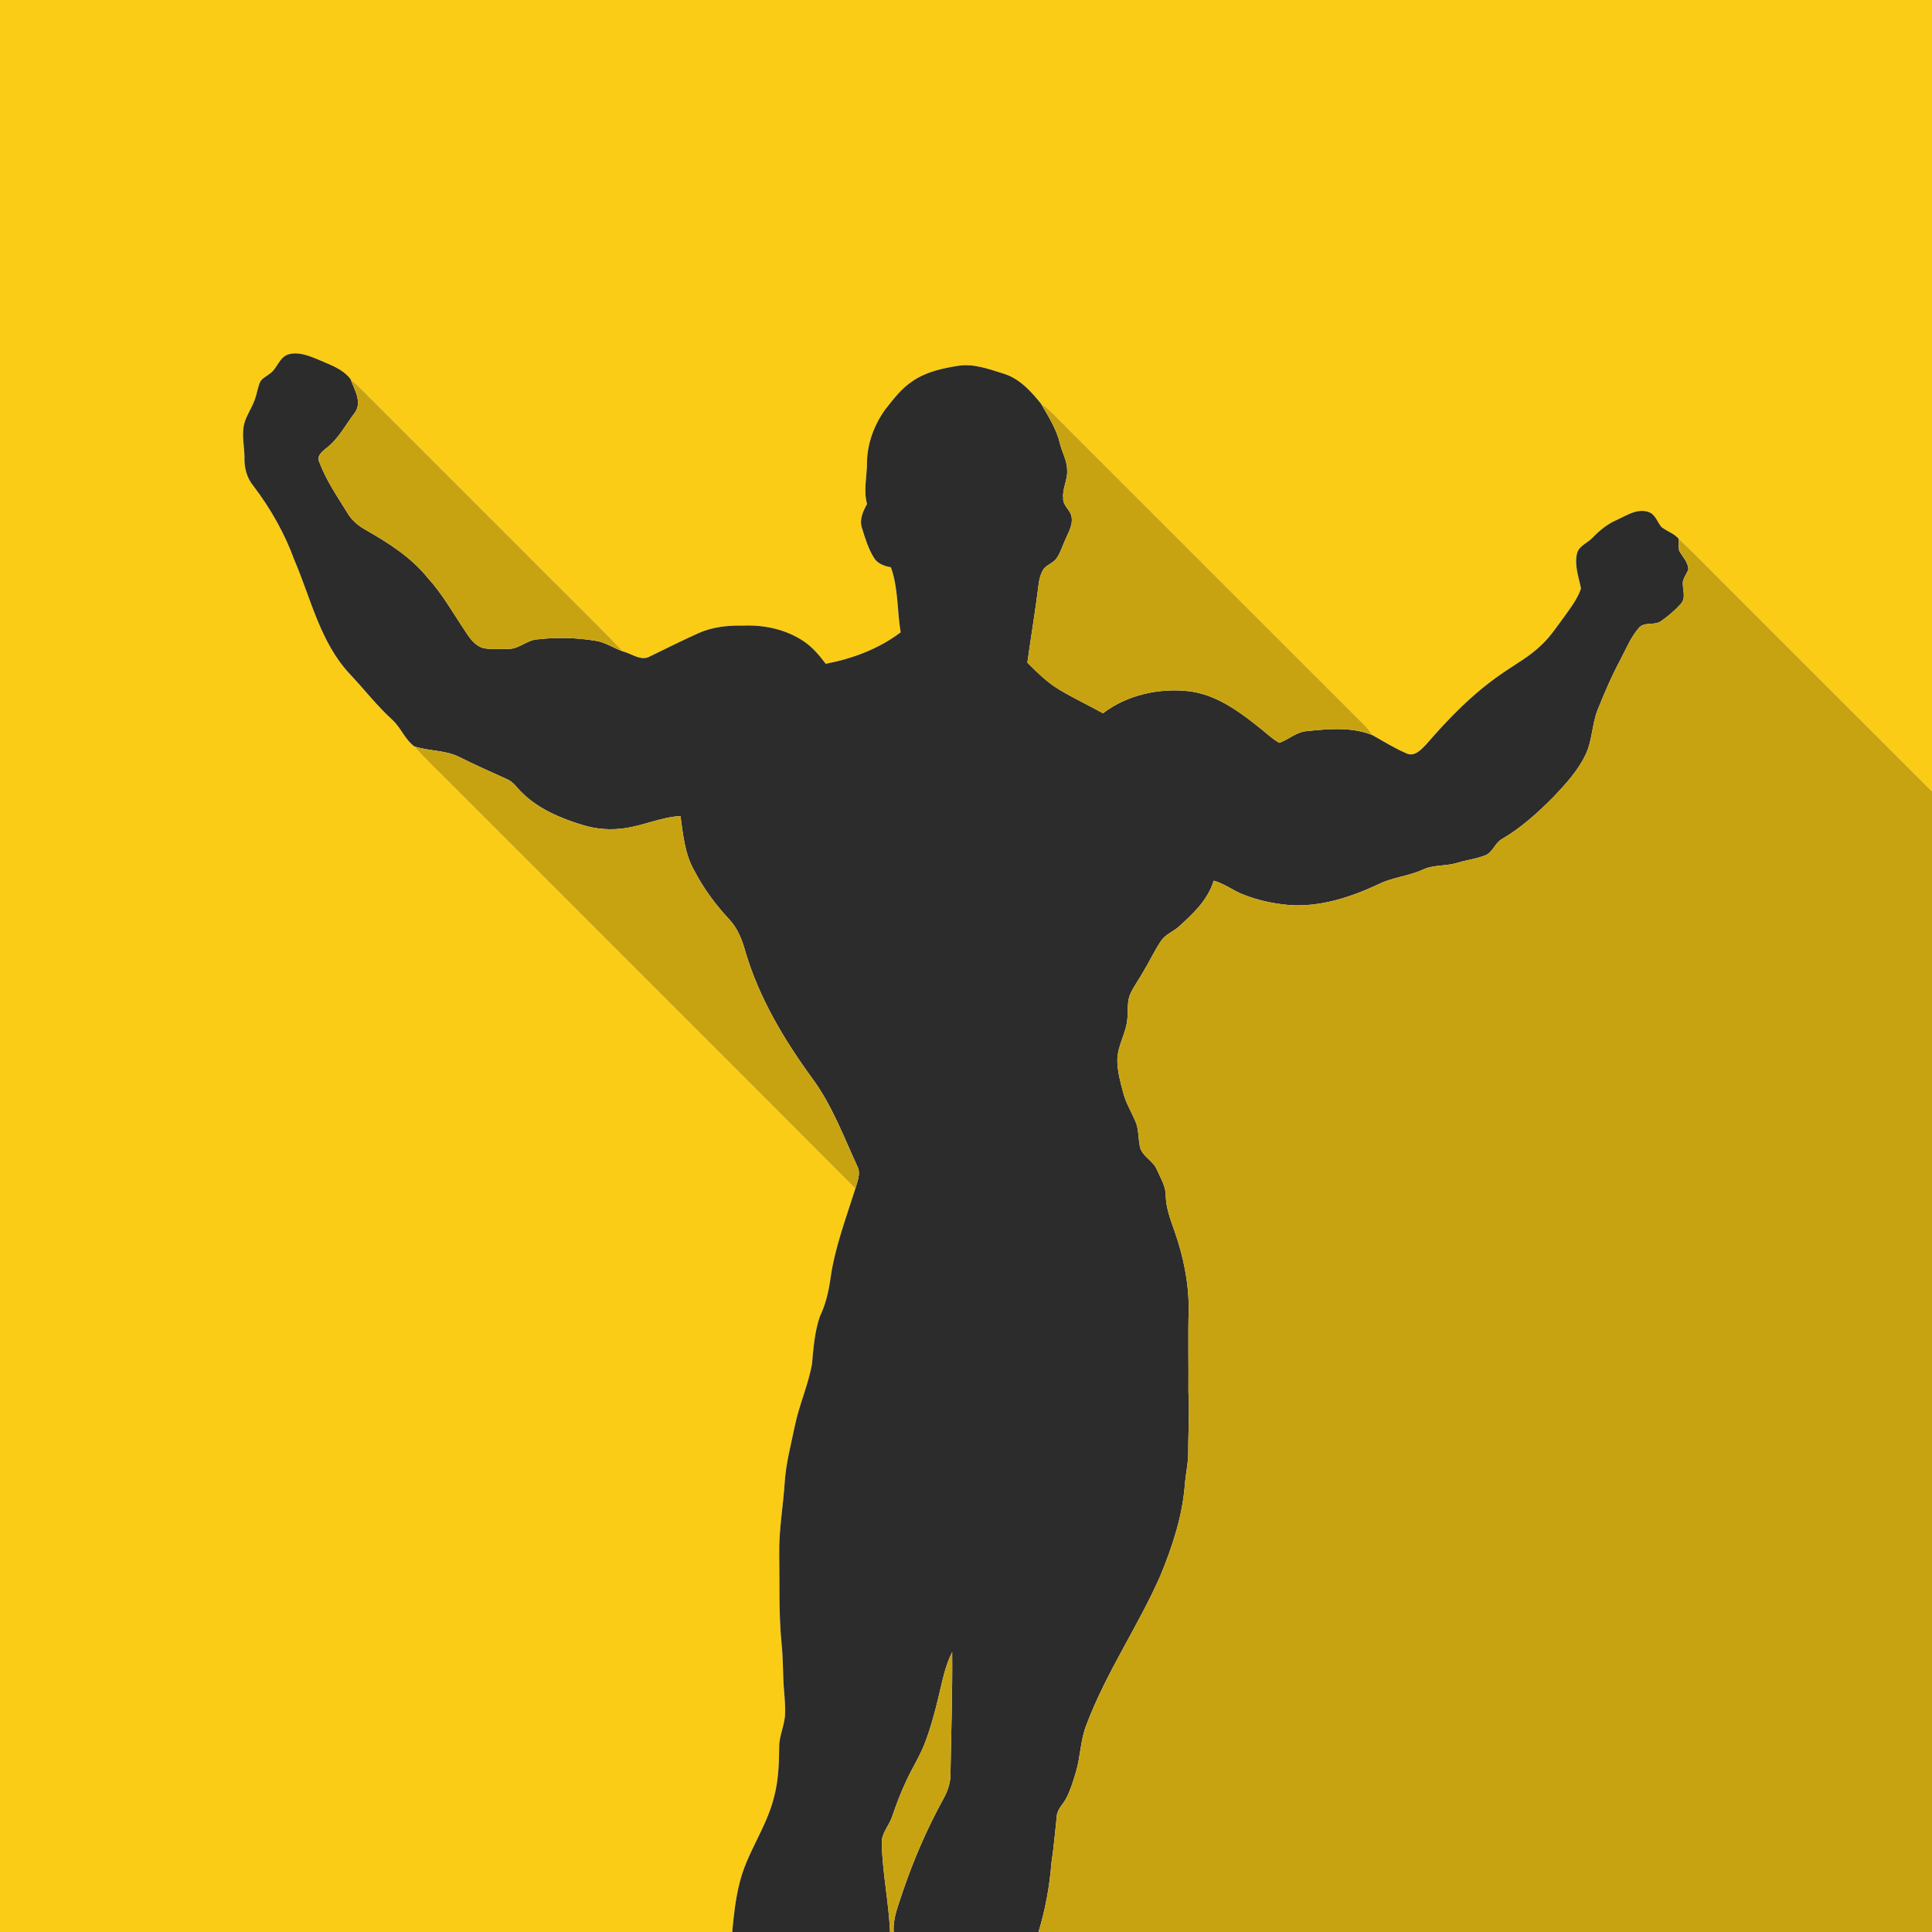 <?xml version="1.0" encoding="UTF-8" ?>
<!DOCTYPE svg PUBLIC "-//W3C//DTD SVG 1.1//EN" "http://www.w3.org/Graphics/SVG/1.1/DTD/svg11.dtd">
<svg width="1024pt" height="1024pt" viewBox="0 0 1024 1024" version="1.1" xmlns="http://www.w3.org/2000/svg">
<g id="#facc15ff">
<path fill="#facc15" opacity="1.00" d=" M 0.00 0.00 L 1024.00 0.00 L 1024.00 419.48 C 986.35 381.99 948.85 344.35 911.26 306.81 C 904.10 299.70 897.14 292.41 889.74 285.56 C 887.26 282.71 883.55 281.61 880.64 279.38 C 878.38 276.68 877.39 272.56 873.72 271.35 C 867.67 269.30 861.96 273.33 856.66 275.71 C 851.78 277.84 847.70 281.28 844.04 285.06 C 841.41 287.81 837.12 289.17 835.92 293.08 C 834.29 299.41 836.74 305.75 837.97 311.91 C 836.09 317.52 832.37 322.28 828.97 327.04 C 825.15 332.14 821.67 337.56 816.95 341.91 C 810.75 347.98 803.06 352.10 796.00 357.04 C 780.75 367.46 767.77 380.81 755.76 394.74 C 753.12 397.46 749.59 401.31 745.42 399.29 C 739.13 396.60 733.30 392.93 727.34 389.60 C 726.27 388.02 725.21 386.45 723.91 385.07 C 669.52 330.79 615.23 276.41 560.88 222.09 C 558.07 219.08 555.06 216.27 551.70 213.90 C 546.39 207.32 540.34 200.65 531.99 198.07 C 524.26 195.72 516.29 192.61 508.06 193.86 C 499.66 195.16 491.04 197.02 483.90 201.87 C 477.88 205.74 473.52 211.54 469.16 217.09 C 463.34 225.18 459.70 234.99 459.52 245.00 C 459.58 252.40 457.54 259.84 459.56 267.14 C 457.41 271.02 455.32 275.49 456.90 279.99 C 458.57 285.39 460.27 290.93 463.29 295.76 C 465.24 298.83 468.79 300.05 472.20 300.67 C 476.19 311.75 475.43 323.68 477.38 335.14 C 465.78 343.94 451.85 349.10 437.65 351.83 C 434.30 347.39 430.66 343.05 426.02 339.91 C 416.67 333.66 405.21 331.11 394.05 331.59 C 385.99 331.41 377.79 332.22 370.36 335.53 C 361.74 339.40 353.28 343.64 344.78 347.76 C 339.96 350.78 334.87 346.46 330.13 345.24 C 312.10 326.47 293.37 308.38 275.07 289.86 C 248.26 263.05 221.44 236.24 194.63 209.42 C 191.81 206.47 188.80 203.72 185.80 200.95 C 181.39 195.18 174.18 193.11 167.84 190.24 C 163.14 188.35 157.90 186.34 152.80 187.84 C 147.92 189.43 146.99 195.35 143.00 198.06 C 141.20 199.54 138.74 200.49 137.75 202.74 C 136.52 205.74 136.13 209.01 134.96 212.03 C 133.44 216.26 130.74 219.99 129.52 224.33 C 127.99 230.14 129.43 236.12 129.59 242.01 C 129.33 247.61 130.72 253.26 134.37 257.62 C 143.47 269.60 150.92 282.78 156.07 296.94 C 164.79 317.28 169.69 340.16 185.09 356.89 C 192.87 365.10 199.80 374.14 208.20 381.76 C 212.61 385.90 214.66 391.98 219.64 395.60 C 225.40 402.41 232.05 408.38 238.28 414.74 C 309.94 486.52 381.79 558.11 453.37 629.97 C 448.39 645.79 442.38 661.44 440.13 677.95 C 439.16 684.70 437.61 691.42 434.61 697.57 C 431.82 705.68 431.12 714.34 430.39 722.83 C 428.42 734.00 423.65 744.45 421.33 755.54 C 419.27 765.67 416.50 775.71 415.89 786.08 C 415.04 798.72 412.76 811.28 413.01 823.99 C 413.27 839.61 412.70 855.28 414.23 870.86 C 414.89 877.25 414.98 883.68 415.19 890.10 C 415.38 896.08 416.35 902.02 416.11 908.02 C 416.07 914.18 412.93 919.84 412.98 926.02 C 412.94 935.08 412.54 944.23 410.12 953.02 C 406.13 968.84 395.79 982.19 391.98 998.07 C 389.84 1006.56 388.87 1015.29 388.09 1024.00 L 0.00 1024.00 L 0.00 0.00 Z" />
</g>
<g id="#2c2c2cff">
<path fill="#2c2c2c" opacity="1.00" d=" M 152.80 187.84 C 157.90 186.34 163.14 188.35 167.84 190.24 C 174.18 193.11 181.39 195.18 185.80 200.95 C 187.83 206.57 192.25 213.36 187.88 218.99 C 182.98 225.35 179.29 232.87 172.69 237.72 C 170.59 239.42 167.72 241.80 169.21 244.84 C 172.82 254.52 178.73 263.11 184.13 271.86 C 186.45 275.82 190.05 278.82 194.04 281.00 C 206.03 287.82 217.95 295.42 226.69 306.29 C 234.48 314.80 240.09 324.92 246.50 334.45 C 248.91 338.21 251.74 342.34 256.33 343.54 C 260.52 344.35 264.84 343.94 269.09 343.94 C 274.96 344.25 279.24 339.13 285.02 338.86 C 295.18 337.69 305.52 337.98 315.62 339.61 C 320.83 340.40 325.22 343.53 330.13 345.24 C 334.87 346.46 339.96 350.78 344.78 347.76 C 353.28 343.64 361.74 339.40 370.36 335.53 C 377.79 332.22 385.99 331.41 394.05 331.59 C 405.21 331.11 416.67 333.66 426.02 339.91 C 430.66 343.05 434.30 347.39 437.65 351.83 C 451.85 349.10 465.78 343.94 477.38 335.14 C 475.43 323.68 476.19 311.75 472.20 300.67 C 468.79 300.05 465.24 298.83 463.29 295.76 C 460.27 290.93 458.57 285.39 456.90 279.99 C 455.32 275.49 457.41 271.02 459.56 267.14 C 457.54 259.84 459.58 252.40 459.52 245.00 C 459.70 234.99 463.34 225.18 469.16 217.09 C 473.52 211.54 477.88 205.74 483.90 201.87 C 491.04 197.02 499.66 195.16 508.06 193.86 C 516.29 192.61 524.26 195.72 531.99 198.07 C 540.34 200.65 546.39 207.32 551.70 213.90 C 555.63 220.61 559.91 227.32 561.76 234.98 C 562.87 239.69 565.57 244.02 565.60 248.98 C 566.06 254.13 562.96 258.83 563.52 264.01 C 563.20 267.99 567.36 270.25 567.97 273.97 C 568.68 277.93 566.60 281.56 565.07 285.05 C 563.44 288.48 562.36 292.18 560.35 295.42 C 558.72 298.16 555.39 299.04 553.33 301.33 C 551.93 303.35 551.18 305.75 550.70 308.13 C 548.92 322.53 546.54 336.85 544.52 351.21 C 549.74 356.45 555.05 361.73 561.46 365.54 C 568.97 370.06 576.93 373.78 584.60 378.04 C 597.45 368.27 614.26 364.59 630.15 366.36 C 643.97 368.02 655.71 376.31 666.33 384.72 C 670.26 387.67 673.73 391.27 678.03 393.71 C 682.85 392.07 686.79 388.20 692.03 387.56 C 703.77 386.39 716.09 385.06 727.34 389.60 C 733.30 392.93 739.13 396.60 745.42 399.29 C 749.59 401.31 753.12 397.46 755.76 394.74 C 767.77 380.81 780.75 367.46 796.00 357.04 C 803.06 352.10 810.75 347.98 816.95 341.91 C 821.67 337.56 825.15 332.14 828.97 327.04 C 832.37 322.28 836.09 317.52 837.97 311.91 C 836.74 305.75 834.29 299.41 835.92 293.08 C 837.12 289.17 841.41 287.81 844.04 285.06 C 847.70 281.28 851.78 277.84 856.66 275.71 C 861.96 273.33 867.67 269.30 873.72 271.35 C 877.39 272.56 878.38 276.68 880.64 279.38 C 883.55 281.61 887.26 282.71 889.74 285.56 C 889.75 287.68 889.59 289.83 890.00 291.94 C 891.79 295.14 894.80 297.94 894.87 301.86 C 894.02 303.95 892.61 305.80 892.02 307.99 C 891.46 311.96 893.94 316.57 890.95 319.98 C 887.78 323.46 884.18 326.60 880.30 329.26 C 876.83 331.69 871.69 329.39 868.70 332.72 C 864.31 337.70 861.85 343.99 858.77 349.79 C 854.13 358.45 850.29 367.49 846.63 376.60 C 843.73 384.27 843.93 392.82 840.26 400.24 C 836.20 408.69 829.73 415.63 823.36 422.39 C 815.01 430.82 806.09 438.89 795.78 444.87 C 792.31 447.00 791.20 451.64 787.34 453.29 C 782.49 455.24 777.23 455.82 772.26 457.35 C 766.26 459.19 759.68 458.23 753.95 460.99 C 746.48 464.40 738.07 464.96 730.72 468.63 C 715.87 475.54 699.66 480.93 683.08 479.68 C 674.80 478.94 666.58 477.17 658.86 474.08 C 653.48 472.01 648.88 468.26 643.26 466.78 C 640.22 477.06 632.16 484.49 624.46 491.43 C 621.37 493.99 617.33 495.49 615.13 499.03 C 611.77 504.14 609.18 509.70 606.02 514.93 C 603.88 518.77 601.26 522.34 599.31 526.29 C 597.16 530.56 598.07 535.49 597.51 540.08 C 596.89 547.64 592.23 554.27 592.21 561.93 C 592.22 567.88 593.86 573.68 595.39 579.38 C 596.77 584.66 599.64 589.32 601.78 594.29 C 603.65 598.60 603.25 603.40 604.21 607.92 C 605.45 613.07 611.23 615.16 613.17 619.96 C 615.15 624.47 617.99 628.89 617.88 634.00 C 618.05 640.40 620.39 646.43 622.48 652.40 C 627.18 665.73 630.12 679.81 630.04 693.99 C 629.62 708.64 630.03 723.30 629.89 737.96 C 630.57 748.64 629.74 759.32 629.79 770.01 C 629.77 775.37 628.59 780.62 628.06 785.94 C 626.93 802.96 621.50 819.36 615.07 835.04 C 603.25 861.96 586.27 886.42 575.90 914.02 C 572.61 922.09 572.75 930.97 570.24 939.25 C 568.82 943.95 567.42 948.70 565.14 953.07 C 563.49 956.36 560.22 958.96 560.09 962.89 C 559.19 971.00 558.55 979.15 557.30 987.22 C 556.31 999.67 554.08 1012.05 550.44 1024.00 L 473.67 1024.00 C 473.19 1016.49 476.27 1009.54 478.49 1002.56 C 484.20 985.72 491.30 969.36 499.84 953.76 C 502.19 949.56 503.90 944.91 503.78 940.03 C 504.10 918.57 504.89 897.11 504.67 875.65 C 500.82 883.14 499.38 891.50 497.39 899.59 C 495.38 907.90 493.18 916.19 490.07 924.17 C 487.48 930.92 483.51 937.01 480.51 943.57 C 477.50 949.81 475.09 956.30 472.84 962.84 C 471.28 967.65 467.11 971.59 467.35 976.93 C 467.70 992.71 471.07 1008.24 471.75 1024.00 L 388.09 1024.00 C 388.87 1015.29 389.84 1006.56 391.98 998.07 C 395.79 982.19 406.13 968.84 410.12 953.02 C 412.54 944.23 412.94 935.08 412.98 926.02 C 412.93 919.84 416.07 914.18 416.11 908.02 C 416.35 902.02 415.38 896.08 415.19 890.10 C 414.98 883.68 414.89 877.25 414.23 870.86 C 412.70 855.28 413.27 839.61 413.01 823.99 C 412.76 811.28 415.04 798.72 415.89 786.08 C 416.50 775.71 419.27 765.67 421.33 755.54 C 423.65 744.45 428.42 734.00 430.39 722.83 C 431.12 714.34 431.82 705.68 434.61 697.57 C 437.61 691.42 439.16 684.70 440.13 677.95 C 442.38 661.44 448.39 645.79 453.37 629.97 C 454.31 626.48 456.05 622.76 454.84 619.13 C 447.35 602.96 441.15 585.97 430.48 571.50 C 415.59 551.11 402.44 529.05 395.17 504.71 C 393.46 498.47 391.12 492.19 386.61 487.38 C 379.25 479.53 372.82 470.78 367.86 461.22 C 362.91 452.46 362.05 442.29 360.66 432.54 C 350.49 433.05 341.08 437.59 331.04 438.97 C 323.59 440.07 315.91 439.47 308.71 437.24 C 297.13 433.73 285.54 428.82 276.77 420.24 C 274.21 417.84 272.31 414.60 269.01 413.12 C 260.30 409.21 251.58 405.29 243.04 401.03 C 235.70 397.52 227.27 398.13 219.64 395.60 C 214.66 391.98 212.61 385.90 208.20 381.76 C 199.80 374.14 192.87 365.10 185.09 356.89 C 169.69 340.16 164.79 317.28 156.07 296.94 C 150.92 282.78 143.47 269.60 134.37 257.62 C 130.72 253.26 129.33 247.61 129.59 242.01 C 129.43 236.12 127.99 230.14 129.52 224.33 C 130.74 219.99 133.44 216.26 134.96 212.03 C 136.13 209.01 136.52 205.74 137.75 202.74 C 138.74 200.49 141.20 199.54 143.00 198.06 C 146.99 195.35 147.92 189.43 152.80 187.84 Z" />
</g>
<g id="#c8a311ff">
<path fill="#c8a311" opacity="1.00" d=" M 185.80 200.95 C 188.80 203.72 191.81 206.47 194.63 209.42 C 221.44 236.24 248.26 263.05 275.07 289.86 C 293.37 308.38 312.10 326.47 330.13 345.24 C 325.22 343.53 320.83 340.40 315.62 339.61 C 305.52 337.98 295.18 337.69 285.02 338.86 C 279.24 339.13 274.96 344.25 269.09 343.94 C 264.84 343.94 260.52 344.35 256.33 343.54 C 251.74 342.34 248.91 338.21 246.50 334.45 C 240.09 324.92 234.48 314.80 226.69 306.29 C 217.95 295.42 206.03 287.82 194.04 281.00 C 190.05 278.82 186.45 275.82 184.13 271.86 C 178.73 263.11 172.82 254.52 169.21 244.84 C 167.72 241.80 170.59 239.42 172.69 237.72 C 179.29 232.87 182.98 225.35 187.88 218.99 C 192.25 213.36 187.83 206.57 185.80 200.95 Z" />
<path fill="#c8a311" opacity="1.00" d=" M 551.70 213.90 C 555.06 216.27 558.07 219.08 560.88 222.09 C 615.23 276.41 669.52 330.79 723.91 385.07 C 725.21 386.45 726.27 388.02 727.34 389.60 C 716.09 385.06 703.77 386.39 692.03 387.56 C 686.79 388.20 682.85 392.07 678.03 393.71 C 673.73 391.27 670.26 387.67 666.33 384.72 C 655.71 376.31 643.97 368.02 630.15 366.36 C 614.26 364.59 597.45 368.27 584.60 378.04 C 576.93 373.78 568.97 370.06 561.46 365.54 C 555.05 361.73 549.74 356.45 544.52 351.21 C 546.54 336.85 548.92 322.53 550.70 308.13 C 551.18 305.75 551.93 303.35 553.33 301.33 C 555.39 299.04 558.72 298.16 560.35 295.42 C 562.36 292.18 563.44 288.48 565.07 285.05 C 566.60 281.56 568.68 277.93 567.97 273.97 C 567.36 270.25 563.20 267.99 563.52 264.01 C 562.96 258.83 566.06 254.13 565.60 248.98 C 565.57 244.02 562.87 239.69 561.76 234.98 C 559.91 227.32 555.63 220.61 551.70 213.90 Z" />
<path fill="#c8a311" opacity="1.00" d=" M 889.74 285.56 C 897.14 292.41 904.10 299.70 911.26 306.81 C 948.85 344.35 986.35 381.99 1024.00 419.48 L 1024.00 1024.00 L 550.44 1024.00 C 554.08 1012.05 556.31 999.67 557.30 987.22 C 558.55 979.15 559.19 971.00 560.09 962.89 C 560.22 958.96 563.49 956.36 565.14 953.07 C 567.42 948.70 568.82 943.95 570.24 939.25 C 572.75 930.97 572.61 922.09 575.90 914.02 C 586.27 886.42 603.25 861.96 615.07 835.04 C 621.50 819.36 626.93 802.96 628.06 785.94 C 628.59 780.62 629.77 775.37 629.79 770.01 C 629.74 759.32 630.57 748.64 629.89 737.96 C 630.03 723.30 629.62 708.64 630.04 693.99 C 630.12 679.81 627.18 665.73 622.48 652.40 C 620.39 646.43 618.05 640.40 617.88 634.00 C 617.99 628.89 615.15 624.47 613.17 619.96 C 611.23 615.16 605.45 613.07 604.21 607.92 C 603.25 603.40 603.65 598.60 601.78 594.29 C 599.64 589.32 596.77 584.66 595.39 579.38 C 593.86 573.68 592.22 567.88 592.21 561.93 C 592.23 554.27 596.89 547.64 597.51 540.08 C 598.07 535.49 597.16 530.56 599.31 526.29 C 601.26 522.34 603.88 518.77 606.02 514.93 C 609.18 509.70 611.77 504.14 615.13 499.03 C 617.33 495.49 621.37 493.99 624.46 491.43 C 632.16 484.49 640.22 477.06 643.26 466.78 C 648.88 468.26 653.48 472.01 658.86 474.08 C 666.58 477.17 674.80 478.94 683.08 479.68 C 699.66 480.93 715.87 475.54 730.72 468.63 C 738.07 464.96 746.48 464.40 753.95 460.99 C 759.68 458.23 766.26 459.19 772.26 457.35 C 777.23 455.82 782.49 455.24 787.34 453.29 C 791.20 451.64 792.31 447.00 795.78 444.87 C 806.09 438.89 815.01 430.82 823.36 422.39 C 829.73 415.63 836.20 408.69 840.26 400.24 C 843.93 392.82 843.73 384.27 846.63 376.60 C 850.29 367.49 854.13 358.45 858.77 349.79 C 861.85 343.99 864.31 337.70 868.70 332.72 C 871.69 329.39 876.83 331.69 880.30 329.26 C 884.18 326.60 887.78 323.46 890.95 319.98 C 893.94 316.57 891.46 311.96 892.02 307.99 C 892.61 305.80 894.02 303.95 894.87 301.86 C 894.80 297.94 891.79 295.14 890.00 291.94 C 889.59 289.83 889.75 287.68 889.74 285.56 Z" />
<path fill="#c8a311" opacity="1.00" d=" M 219.64 395.60 C 227.27 398.13 235.70 397.52 243.04 401.03 C 251.58 405.29 260.30 409.21 269.01 413.12 C 272.31 414.60 274.21 417.84 276.77 420.24 C 285.54 428.82 297.13 433.73 308.71 437.24 C 315.91 439.47 323.59 440.07 331.04 438.97 C 341.08 437.59 350.49 433.05 360.66 432.54 C 362.05 442.29 362.91 452.46 367.86 461.22 C 372.82 470.78 379.25 479.53 386.61 487.38 C 391.12 492.19 393.46 498.47 395.17 504.71 C 402.44 529.05 415.59 551.11 430.48 571.50 C 441.15 585.97 447.35 602.96 454.84 619.13 C 456.05 622.76 454.31 626.48 453.37 629.97 C 381.79 558.11 309.94 486.52 238.28 414.74 C 232.05 408.38 225.40 402.41 219.64 395.60 Z" />
<path fill="#c8a311" opacity="1.00" d=" M 504.67 875.65 C 504.89 897.11 504.10 918.57 503.78 940.03 C 503.90 944.91 502.19 949.56 499.84 953.76 C 491.30 969.36 484.20 985.72 478.49 1002.56 C 476.27 1009.54 473.19 1016.49 473.67 1024.00 L 471.75 1024.00 C 471.07 1008.24 467.70 992.71 467.35 976.93 C 467.11 971.59 471.28 967.65 472.84 962.84 C 475.09 956.30 477.50 949.81 480.51 943.57 C 483.51 937.01 487.48 930.92 490.07 924.17 C 493.18 916.19 495.38 907.90 497.39 899.59 C 499.38 891.50 500.82 883.14 504.67 875.65 Z" />
</g>
</svg>
